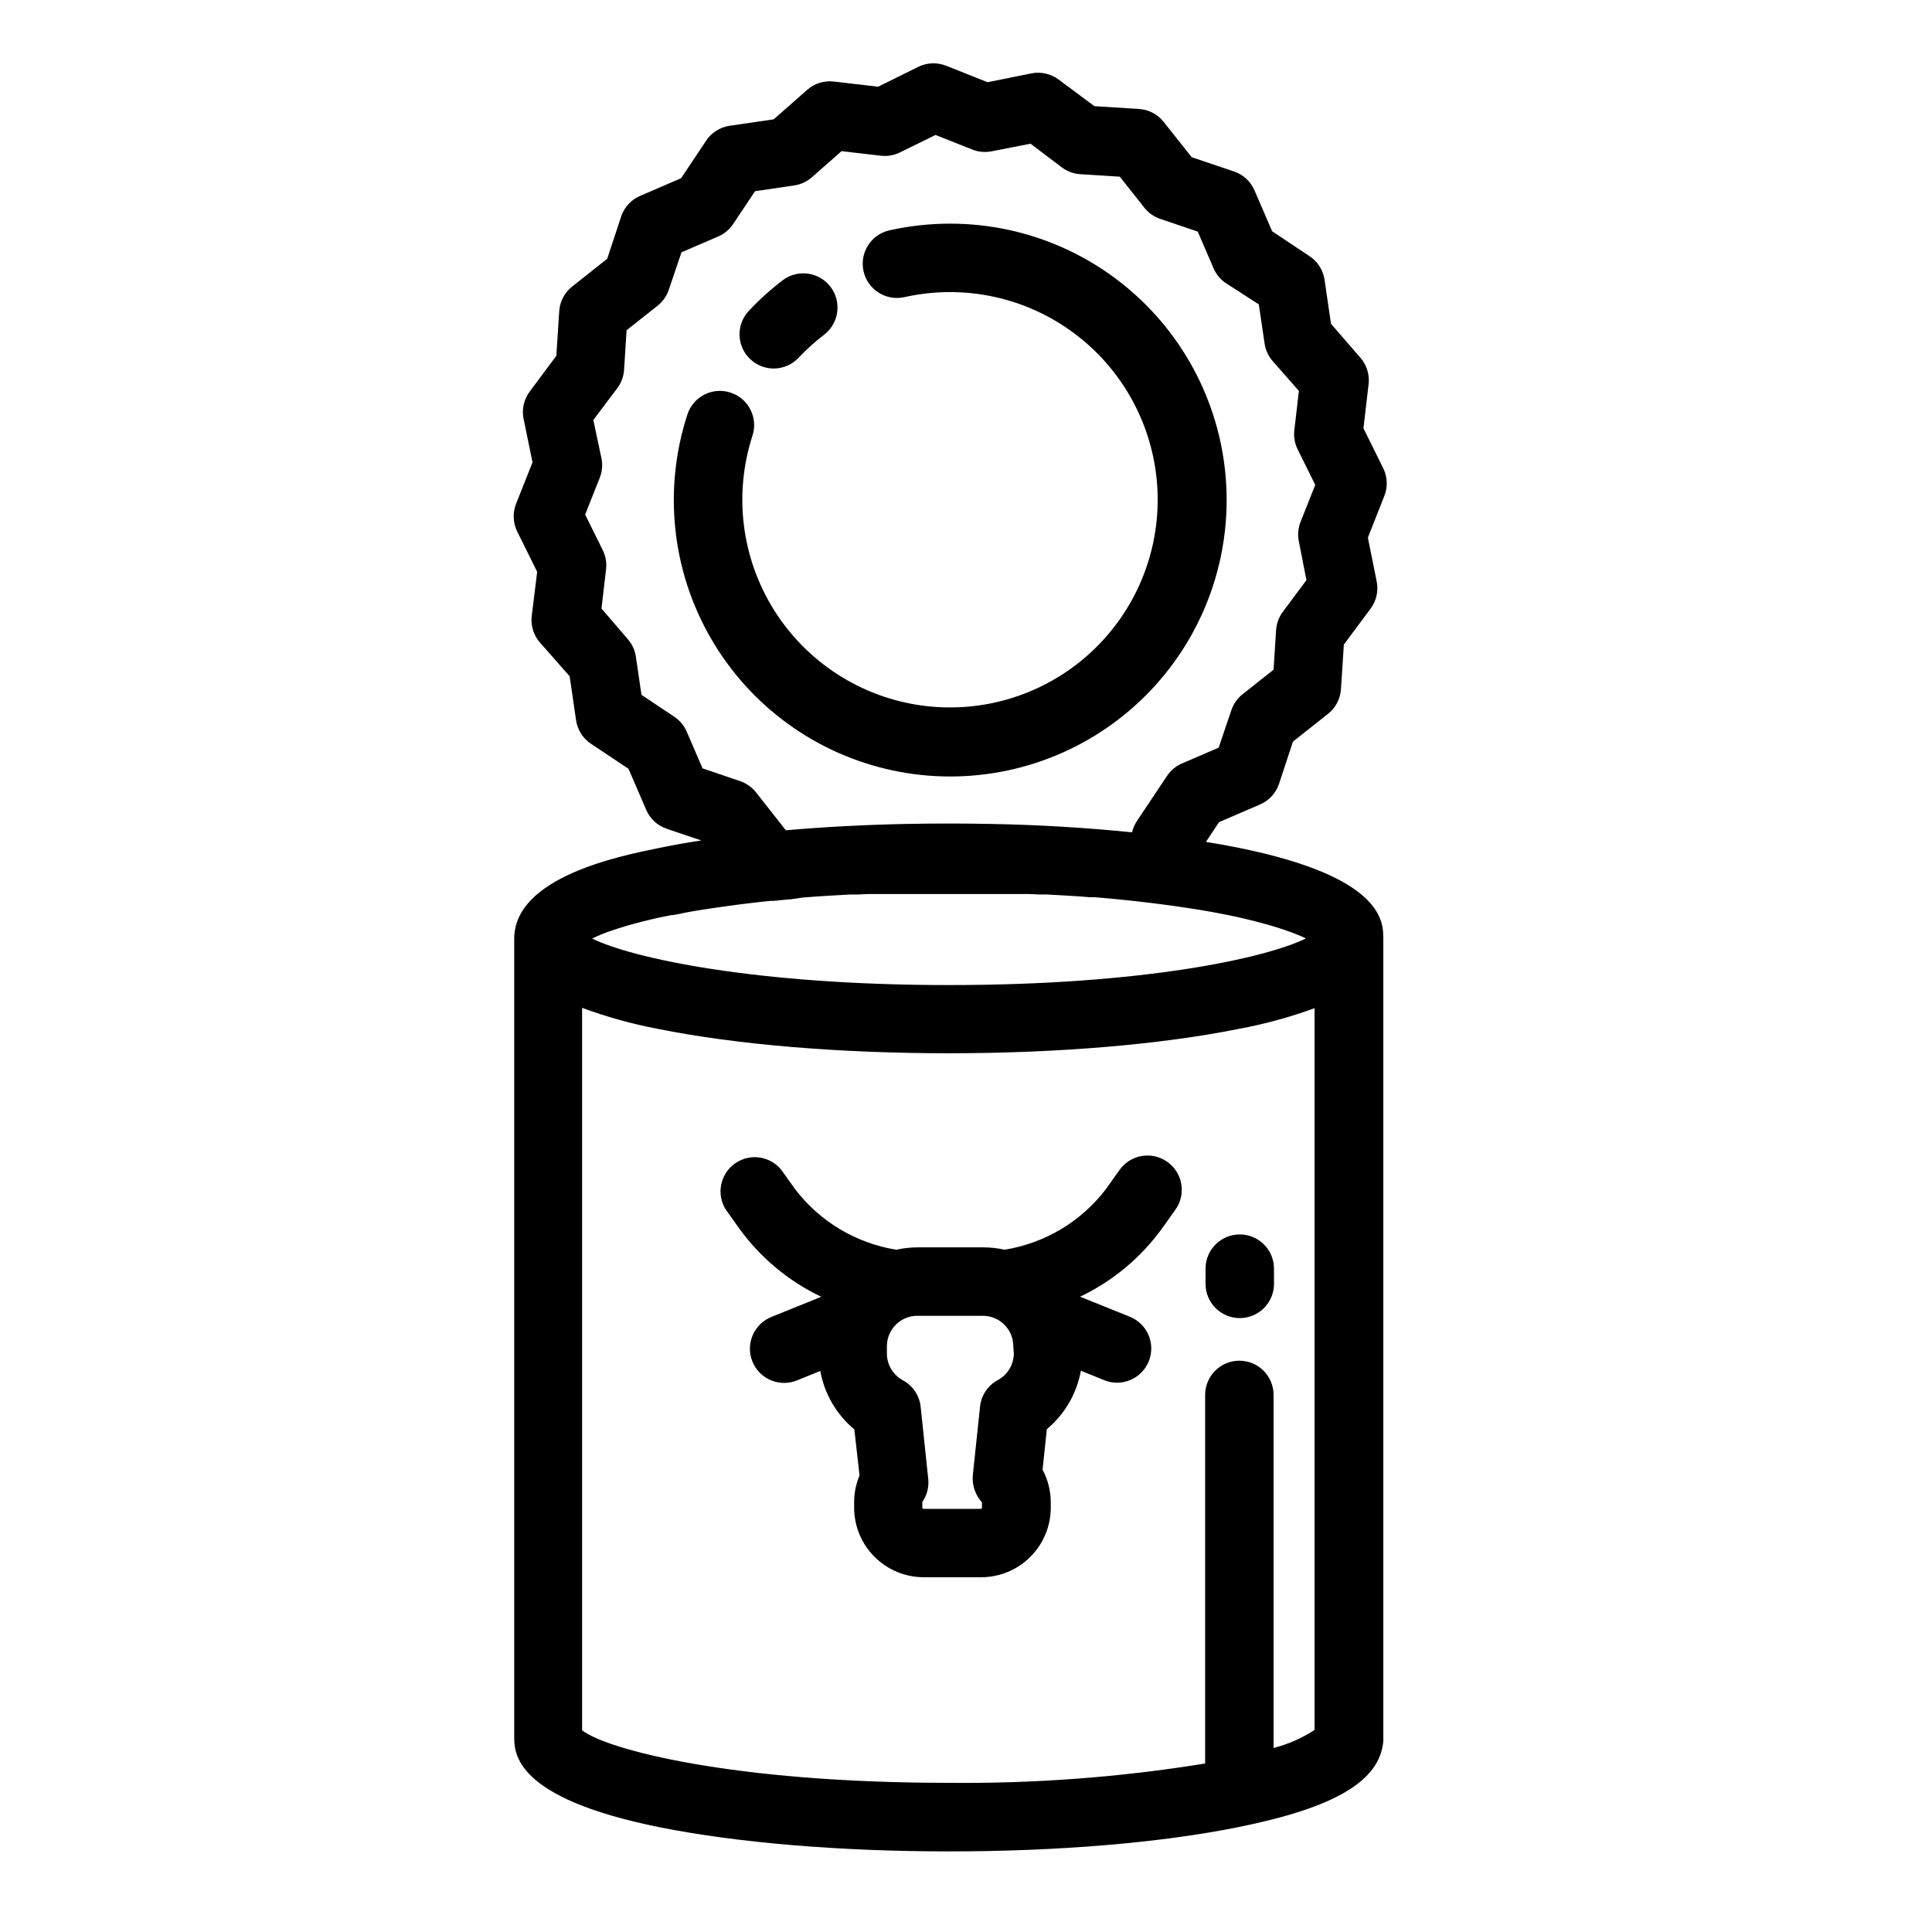 <?xml version="1.0" encoding="UTF-8"?>
<!-- Uploaded to: ICON Repo, www.iconrepo.com, Generator: ICON Repo Mixer Tools -->
<svg fill="#000000" width="800px" height="800px" version="1.1" viewBox="144 144 512 512" xmlns="http://www.w3.org/2000/svg">
 <g>
  <path d="m510.59 268.12-5.262-10.621 1.371-11.77h0.004c0.27-2.519-0.527-5.043-2.199-6.949l-7.777-8.969-1.715-11.73c-0.395-2.555-1.859-4.82-4.027-6.227l-9.855-6.57-4.676-10.84c-1.02-2.359-2.988-4.176-5.422-5l-11.227-3.789-7.414-9.348c-1.594-2.016-3.965-3.262-6.527-3.426l-11.828-0.746-9.512-7.074h-0.004c-2.062-1.531-4.676-2.117-7.195-1.613l-11.609 2.336-11.004-4.375 0.004 0.004c-2.391-0.945-5.07-0.836-7.375 0.301l-10.621 5.262-11.77-1.371c-2.551-0.297-5.106 0.5-7.031 2.199l-8.887 7.82-11.73 1.715v-0.004c-2.555 0.395-4.82 1.859-6.227 4.031l-6.57 9.855-10.883 4.695v-0.004c-2.359 1.02-4.176 2.988-4.996 5.422l-3.711 11.246-9.289 7.356c-2.016 1.594-3.262 3.965-3.426 6.527l-0.766 11.828-7.074 9.492v0.004c-1.531 2.059-2.117 4.676-1.609 7.191l2.375 11.547-4.375 11.004h0.004c-0.938 2.398-0.812 5.078 0.34 7.379l5.262 10.621-1.449 11.766c-0.285 2.555 0.527 5.113 2.234 7.035l7.82 8.887 1.715 11.73-0.004-0.004c0.395 2.559 1.863 4.82 4.031 6.227l9.855 6.57 4.695 10.883c1.016 2.359 2.988 4.176 5.422 5l9.168 3.102c-4.031 0.605-7.719 1.27-11.285 2.016-10.5 2.117-38.289 7.738-38.289 24.043v1.793 208.48c-0.02 0.363-0.02 0.727 0 1.086 0 4.453 0 16.281 38.289 24.043 20.637 4.152 47.941 6.449 76.902 6.449 28.957 0 56.062-2.277 76.578-6.41 25.695-5.16 37.645-12.211 38.551-22.832 0.023-0.367 0.023-0.738 0-1.109v-211.3-0.262c0-4.453 0-16.281-38.289-24.043-2.781-0.562-5.703-1.09-8.727-1.57l3.488-5.238 10.883-4.695c2.356-1.02 4.172-2.988 4.996-5.422l3.707-11.227 9.289-7.356h0.004c2.016-1.59 3.258-3.965 3.426-6.527l0.766-11.828 7.094-9.535c1.531-2.059 2.117-4.676 1.609-7.191l-2.336-11.609 4.332-10.984c0.969-2.379 0.883-5.062-0.242-7.375zm-153.88 113.74 1.328-0.102 2.762-0.203 1.613-0.102 2.602-0.16 1.793-0.102 2.602-0.141h1.875l2.641-0.121h42.98l2.641 0.121h1.895l2.602 0.141 1.793 0.102 2.621 0.16 1.613 0.102 2.84 0.223h1.27c2.688 0.215 5.301 0.457 7.84 0.727l1.168 0.121 2.559 0.281 1.352 0.16 2.238 0.262 1.391 0.18 2.016 0.262 1.371 0.18 2.016 0.281 1.289 0.203 2.016 0.301 1.188 0.18 2.016 0.324 1.066 0.18 2.016 0.363 0.828 0.16c1.855 0.348 3.621 0.707 5.301 1.066l0.684 0.16 1.734 0.402 0.828 0.203 1.473 0.363 0.828 0.223 1.309 0.344 0.805 0.223 1.211 0.344 0.746 0.223 1.129 0.344 0.684 0.223 1.09 0.363 0.586 0.203 1.066 0.383 0.465 0.16c0.969 0.363 1.84 0.719 2.621 1.066l0.344 0.16 0.625 0.301c-10.461 5.141-42.785 12.352-94.473 12.352-51.707 0.008-84.273-7.188-94.691-12.328 0.684-0.324 1.43-0.664 2.297-1.027l0.301-0.121 1.09-0.422 0.484-0.18 1.047-0.363 0.586-0.203 1.109-0.363 0.645-0.203 1.188-0.363 0.707-0.203 1.289-0.363 0.727-0.203 1.449-0.383 0.707-0.18 1.672-0.402 0.645-0.16 2.316-0.523h0.102l2.641-0.543h0.402l2.297-0.441 0.824-0.184 2.016-0.363 1.066-0.18 2.016-0.324 1.188-0.18 2.016-0.301 1.27-0.18 2.016-0.281 1.328-0.18 2.117-0.281 1.309-0.16 2.379-0.281 1.211-0.141 2.801-0.301h0.906l3.871-0.383h0.441zm124.8 225.36v-93.547c0-5.012-4.062-9.07-9.07-9.07-5.008 0-9.066 4.059-9.066 9.07v97.68-0.004c-22.484 3.641-45.238 5.352-68.016 5.121-57.234 0-90.688-8.848-97.094-13.926v-191.45c6.551 2.418 13.293 4.285 20.152 5.582 20.637 4.152 47.941 6.449 76.902 6.449 28.957 0 56.266-2.297 76.902-6.449 6.859-1.262 13.602-3.102 20.152-5.5v191.27c-3.324 2.188-6.988 3.801-10.844 4.777zm6.691-319.78 2.016 10.297-6.266 8.422h-0.004c-1.047 1.406-1.66 3.09-1.773 4.836l-0.664 10.48-8.223 6.508c-1.375 1.09-2.402 2.555-2.961 4.215l-3.367 9.934-9.633 4.152c-1.637 0.684-3.039 1.832-4.031 3.305l-8.062 12.09h0.004c-0.578 0.891-0.996 1.871-1.23 2.902-11.828-1.211-24.645-2.016-37.988-2.238-3.559-0.066-7.148-0.102-10.762-0.102s-7.199 0.035-10.762 0.102c-11.246 0.223-22.168 0.805-32.242 1.691l-7.918-10.078-0.004 0.004c-1.086-1.371-2.551-2.402-4.211-2.961l-9.934-3.367-4.152-9.633v0.004c-0.684-1.641-1.832-3.043-3.305-4.031l-8.727-5.824-1.531-10.379c-0.289-1.648-1.027-3.18-2.137-4.434l-6.934-8.062 1.211-10.418c0.203-1.742-0.105-3.508-0.887-5.078l-4.656-9.41 3.871-9.754c0.645-1.625 0.805-3.406 0.461-5.121l-2.156-10.195 6.371-8.465c1.047-1.406 1.66-3.086 1.773-4.836l0.664-10.48 8.223-6.508c1.375-1.09 2.402-2.551 2.961-4.211l3.367-9.934 9.633-4.152c1.637-0.684 3.039-1.836 4.031-3.309l5.824-8.727 10.379-1.531-0.004 0.004c1.734-0.254 3.359-1.004 4.676-2.156l7.879-6.934 10.418 1.211 0.004-0.004c1.742 0.207 3.508-0.102 5.078-0.887l9.41-4.613 9.754 3.871v-0.004c1.625 0.648 3.402 0.809 5.117 0.465l10.297-2.016 8.344 6.309c1.41 1.047 3.09 1.664 4.84 1.773l10.48 0.664 6.508 8.223c1.086 1.375 2.551 2.402 4.211 2.965l9.934 3.367 4.152 9.633v-0.004c0.684 1.637 1.832 3.039 3.305 4.031l8.727 5.621 1.531 10.379c0.254 1.734 1 3.359 2.156 4.676l6.934 7.879-1.211 10.418c-0.199 1.746 0.105 3.508 0.887 5.078l4.656 9.41-3.891 9.797c-0.648 1.633-0.809 3.418-0.461 5.141z"/>
  <path d="m349.03 241.66c2.516 0.004 4.918-1.039 6.633-2.879 2.109-2.242 4.402-4.305 6.852-6.168 3.867-3.07 4.57-8.668 1.582-12.598-2.992-3.93-8.578-4.746-12.566-1.832-3.25 2.477-6.289 5.223-9.09 8.203-2.473 2.637-3.144 6.488-1.711 9.809 1.438 3.316 4.707 5.465 8.324 5.465z"/>
  <path d="m395.81 203.27c-5.426-0.004-10.832 0.594-16.125 1.773-4.883 1.113-7.941 5.977-6.832 10.863 1.113 4.887 5.977 7.945 10.863 6.832 15.906-3.566 32.578 0.102 45.52 10.016 12.941 9.914 20.82 25.059 21.512 41.348 0.695 16.285-5.871 32.043-17.922 43.023s-28.352 16.051-44.504 13.848c-16.152-2.207-30.496-11.457-39.168-25.266-8.672-13.805-10.773-30.742-5.742-46.25 1.547-4.766-1.059-9.879-5.824-11.426-4.762-1.551-9.879 1.059-11.426 5.82-6.426 19.746-4.172 41.289 6.203 59.273 10.371 17.984 27.891 30.723 48.195 35.047 20.309 4.324 41.496-0.172 58.297-12.371s27.637-30.953 29.812-51.602c2.176-20.648-4.512-41.25-18.402-56.68-13.891-15.434-33.676-24.246-54.438-24.25z"/>
  <path d="m453.36 451.91c-1.961-1.398-4.394-1.961-6.769-1.562-2.371 0.395-4.492 1.719-5.887 3.68l-3.586 5.039c-6.555 8.629-16.184 14.402-26.887 16.121-1.859-0.414-3.758-0.625-5.66-0.625h-17.371c-1.906 0-3.805 0.211-5.664 0.625-10.699-1.719-20.328-7.492-26.883-16.121l-3.586-5.039c-3.012-3.719-8.387-4.461-12.289-1.695-3.906 2.762-4.992 8.082-2.484 12.152l3.586 5.039c5.621 7.773 13.105 14.012 21.766 18.137l-13.121 5.301h0.004c-2.269 0.879-4.086 2.629-5.051 4.859-0.965 2.227-0.996 4.754-0.082 7.004 0.914 2.254 2.691 4.043 4.938 4.973 2.242 0.93 4.769 0.918 7.004-0.027l6.047-2.457v-0.004c1.094 6.07 4.289 11.555 9.027 15.5l1.371 12.211c-0.949 2.25-1.434 4.672-1.43 7.113v1.41c0.004 4.891 1.949 9.578 5.406 13.035s8.145 5.398 13.031 5.406h15.234c4.891-0.008 9.578-1.949 13.035-5.406s5.402-8.145 5.406-13.035v-1.41c-0.004-3.016-0.75-5.988-2.176-8.645l1.129-10.742c4.738-3.941 7.934-9.43 9.027-15.496l6.047 2.457c2.234 0.949 4.762 0.961 7.004 0.031 2.246-0.93 4.023-2.723 4.938-4.973 0.91-2.254 0.883-4.777-0.082-7.008-0.965-2.231-2.785-3.981-5.051-4.856l-13.078-5.262c8.66-4.125 16.145-10.363 21.766-18.137l3.586-5.039c2.824-4.086 1.836-9.684-2.215-12.555zm-40.688 50.703c0.004 2.988-1.637 5.731-4.273 7.137-2.617 1.426-4.363 4.047-4.676 7.012l-1.914 18.137c-0.242 2.648 0.633 5.281 2.418 7.254v1.41c-0.012 0.164-0.141 0.293-0.301 0.305h-15.195c-0.164-0.012-0.293-0.141-0.305-0.305v-1.531c1.227-1.766 1.781-3.906 1.574-6.043l-2.016-19.164v-0.004c-0.312-2.961-2.059-5.586-4.676-7.012-2.637-1.402-4.281-4.148-4.273-7.133v-1.914c0-4.453 3.609-8.062 8.062-8.062h17.371c2.137 0 4.188 0.848 5.699 2.359 1.512 1.512 2.363 3.562 2.363 5.703z"/>
  <path d="m472.55 471.14c-5.008 0-9.07 4.059-9.07 9.066v4.031c0 5.008 4.062 9.07 9.07 9.07s9.07-4.062 9.07-9.07v-4.031c0-5.008-4.062-9.066-9.07-9.066z"/>
 </g>
</svg>